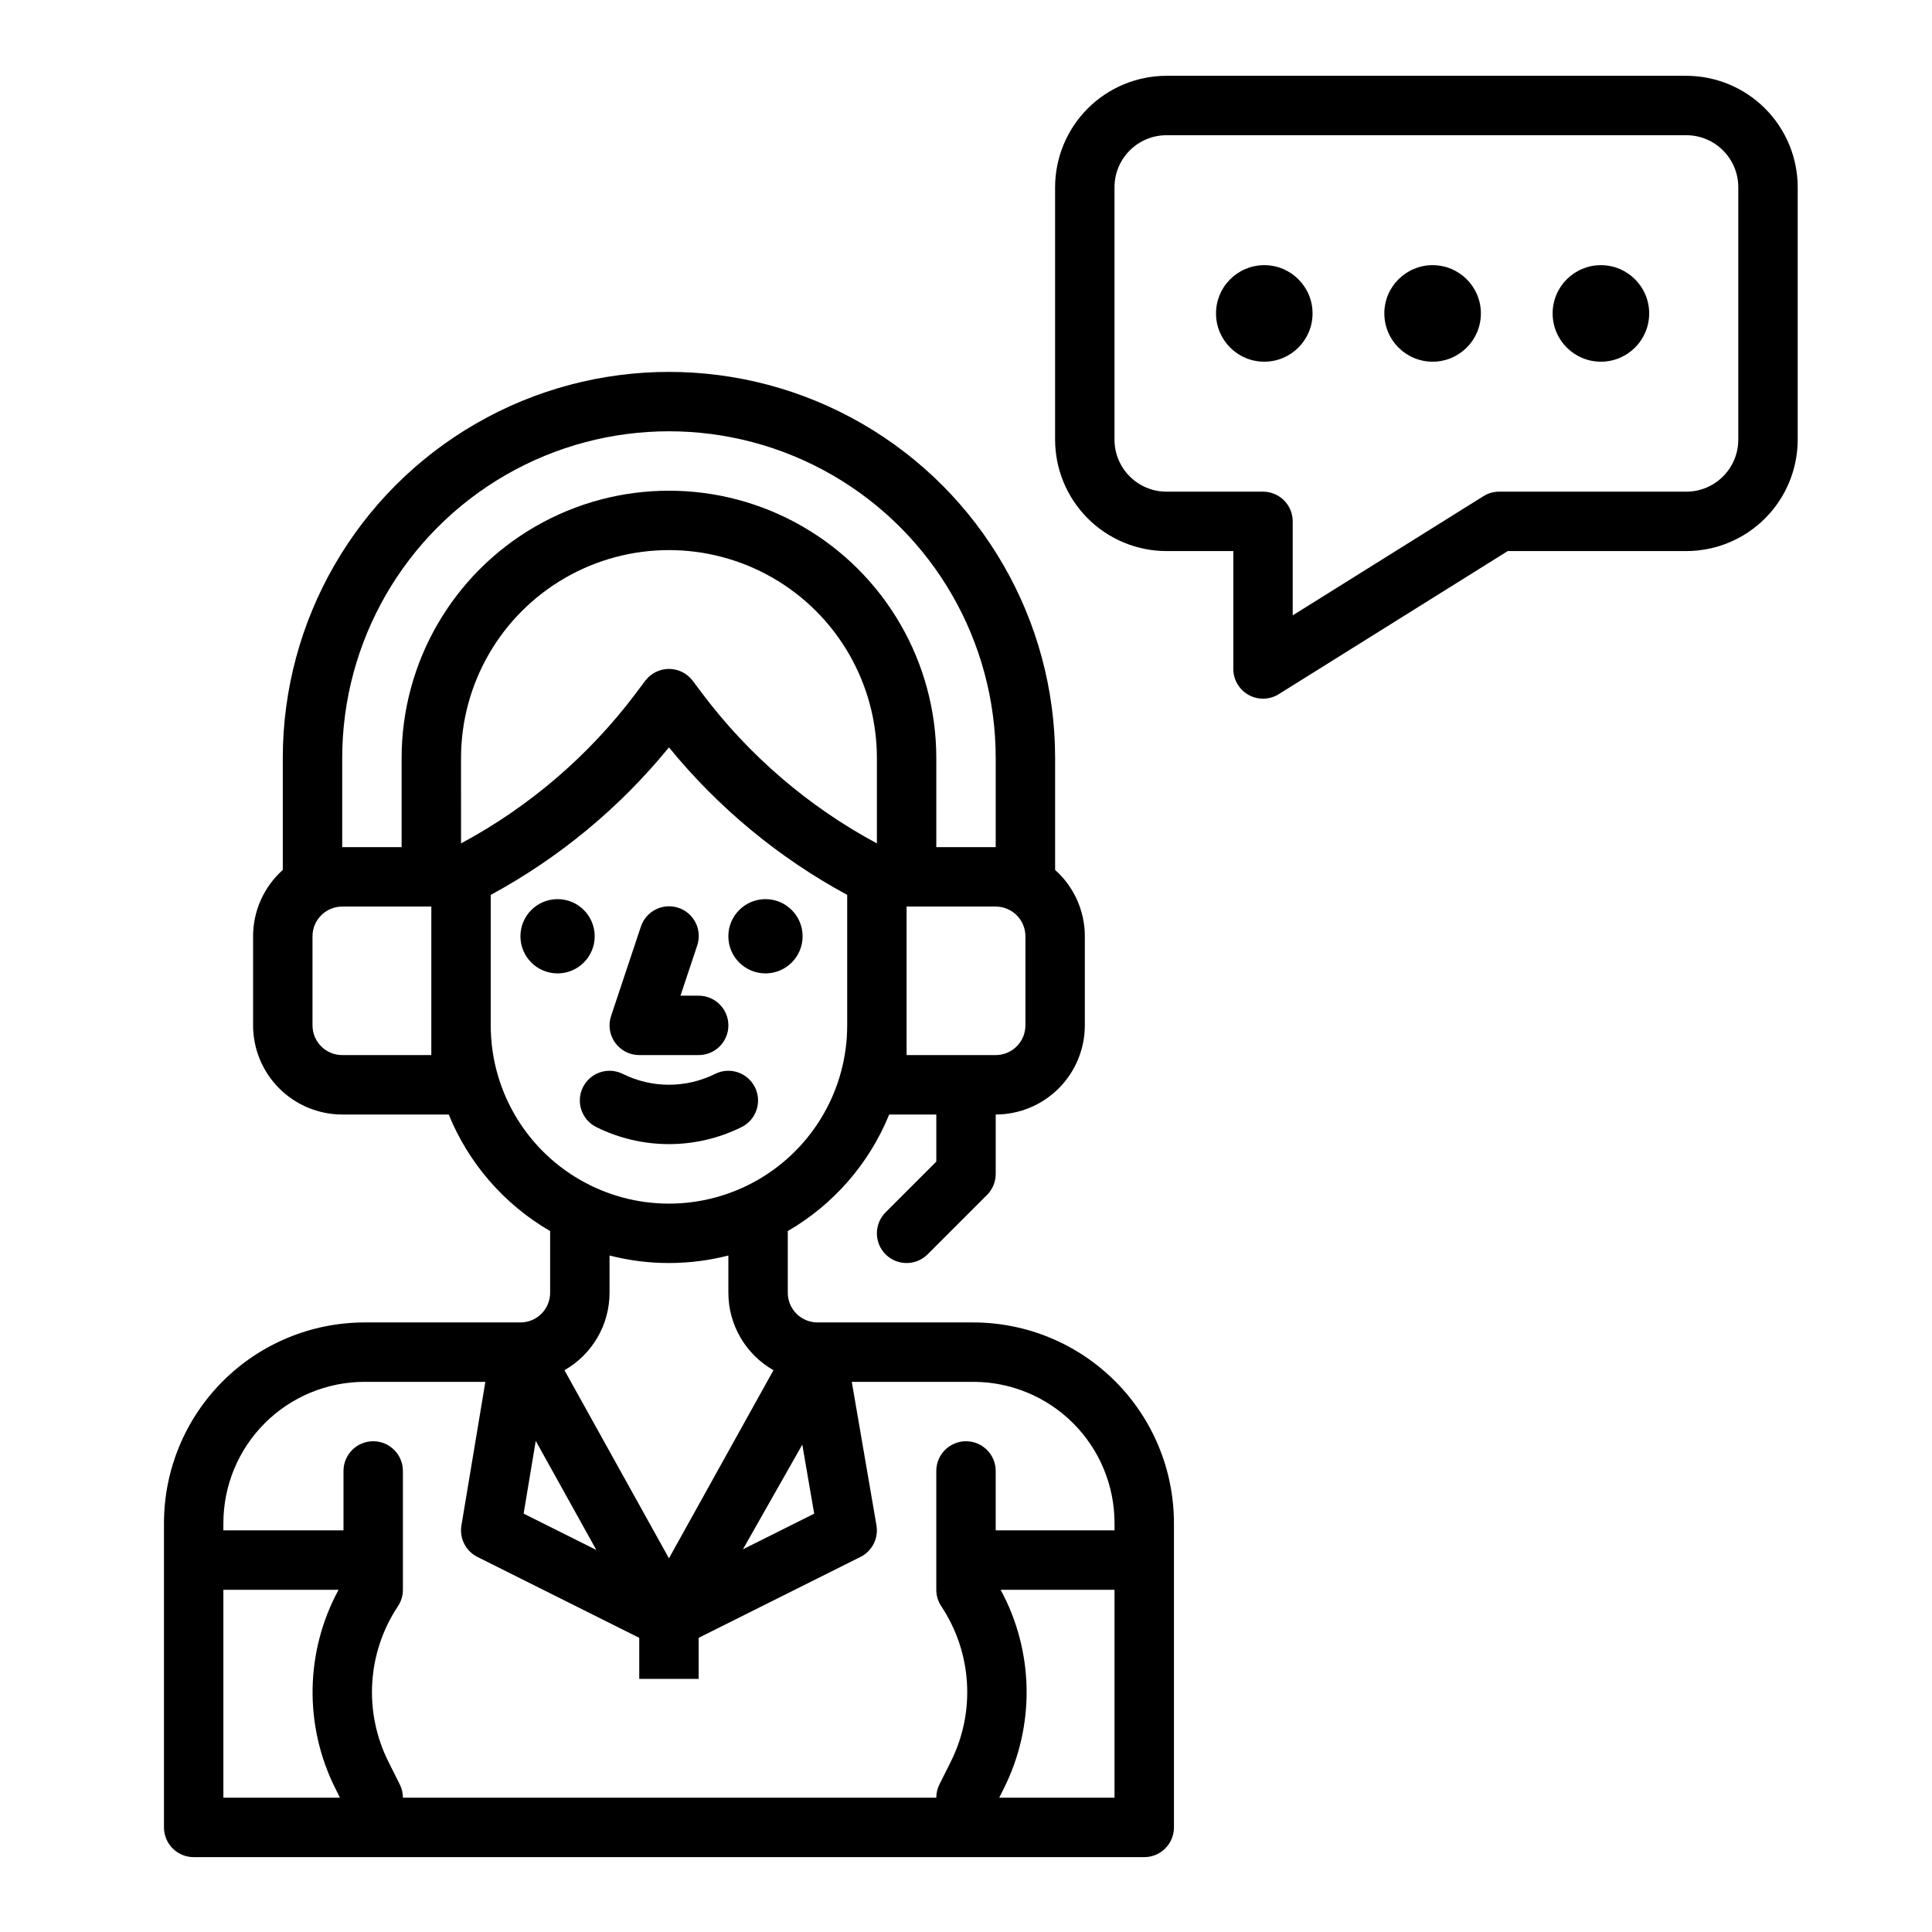 <?xml version="1.0" encoding="UTF-8"?>
<!-- Uploaded to: SVG Repo, www.svgrepo.com, Generator: SVG Repo Mixer Tools -->
<svg fill="#000000" width="800px" height="800px" version="1.1" viewBox="144 144 512 512" xmlns="http://www.w3.org/2000/svg">
 <g>
  <path d="m301.6 392.12c0 5.438-4.406 9.84-9.84 9.84-5.434 0-9.84-4.402-9.84-9.84 0-5.434 4.406-9.84 9.84-9.84 5.434 0 9.84 4.406 9.84 9.84"/>
  <path d="m356.7 392.12c0 5.438-4.406 9.84-9.84 9.84-5.434 0-9.84-4.402-9.84-9.84 0-5.434 4.406-9.84 9.84-9.84 5.434 0 9.84 4.406 9.84 9.84"/>
  <path d="m313.41 423.61h15.742c4.348 0 7.875-3.523 7.875-7.871 0-4.348-3.527-7.871-7.875-7.871h-4.82l4.418-13.254c0.684-1.988 0.547-4.164-0.387-6.051-0.93-1.883-2.574-3.316-4.566-3.981-1.992-0.664-4.172-0.504-6.047 0.445-1.871 0.945-3.289 2.606-3.934 4.606l-7.871 23.617h-0.004c-0.801 2.398-0.398 5.039 1.082 7.09 1.48 2.055 3.856 3.269 6.387 3.269z"/>
  <path d="m340.54 442.68c3.891-1.945 5.465-6.676 3.519-10.562-1.945-3.891-6.672-5.465-10.562-3.519-7.699 3.824-16.746 3.824-24.445 0-3.887-1.945-8.617-0.371-10.562 3.519-1.945 3.887-0.367 8.617 3.519 10.562 12.137 6.031 26.398 6.031 38.531 0z"/>
  <path d="m281.92 494.46h-41.328c-14.086 0.02-27.594 5.621-37.555 15.582-9.961 9.961-15.566 23.469-15.582 37.555v80.691c0 2.086 0.832 4.09 2.305 5.566 1.477 1.473 3.481 2.305 5.566 2.305h251.91c2.09 0 4.09-0.832 5.566-2.305 1.477-1.477 2.305-3.481 2.305-5.566v-80.691c-0.016-14.086-5.617-27.594-15.578-37.555-9.965-9.961-23.469-15.562-37.559-15.582h-41.328c-4.344-0.004-7.867-3.523-7.871-7.871v-16.344c12.133-7.035 21.586-17.898 26.875-30.887h12.484v12.484l-13.438 13.438c-3.074 3.074-3.074 8.059 0 11.133 3.074 3.074 8.059 3.074 11.133 0l15.746-15.746c1.477-1.477 2.305-3.477 2.305-5.566v-15.742c6.262-0.008 12.262-2.5 16.691-6.926 4.426-4.426 6.918-10.43 6.926-16.691v-23.617c0-6.715-2.863-13.109-7.875-17.582v-29.648c0-36.562-19.504-70.344-51.168-88.625-31.66-18.281-70.672-18.281-102.34 0s-51.168 52.062-51.168 88.625v29.648c-5.008 4.473-7.875 10.867-7.871 17.582v23.617c0.008 6.262 2.496 12.266 6.926 16.691 4.426 4.426 10.43 6.918 16.691 6.926h28.227c5.293 12.988 14.746 23.852 26.875 30.887v16.344c-0.004 4.348-3.523 7.867-7.871 7.871zm-78.719 125.95v-55.102h30.527c-8.852 16.309-9.195 35.91-0.918 52.523l1.285 2.578zm236.16 0h-30.559l1.289-2.582v0.004c8.277-16.613 7.934-36.215-0.914-52.523h30.184zm-63.09-72.184-6.539-38.023h32.234c9.914 0.012 19.418 3.953 26.43 10.965 7.012 7.008 10.953 16.512 10.965 26.426v1.969h-31.488v-15.742c0-4.348-3.523-7.875-7.871-7.875s-7.875 3.527-7.875 7.875v31.488c0 1.555 0.461 3.074 1.324 4.367 4.004 6.019 6.348 12.992 6.797 20.211 0.449 7.219-1.012 14.43-4.238 20.902l-3.051 6.102c-0.547 1.094-0.832 2.297-0.832 3.519h-141.35c0-1.223-0.285-2.426-0.832-3.519l-3.051-6.102c-3.227-6.473-4.688-13.684-4.238-20.898 0.449-7.219 2.793-14.191 6.797-20.215 0.863-1.293 1.324-2.812 1.324-4.367v-31.488c0-4.348-3.523-7.875-7.871-7.875s-7.875 3.527-7.875 7.875v15.742h-31.828v-1.969c0.012-9.914 3.953-19.418 10.965-26.426 7.008-7.012 16.512-10.953 26.426-10.965h32.035l-6.344 38.066c-0.566 3.406 1.152 6.789 4.242 8.336l42.883 21.438v10.879h15.742v-10.879l42.883-21.441v0.004c3.106-1.555 4.824-4.957 4.238-8.375zm-27.293-41.113-27.699 49.855-27.695-49.855v0.004c3.629-2.062 6.644-5.051 8.742-8.656 2.102-3.606 3.207-7.703 3.211-11.875v-9.863c10.328 2.656 21.16 2.656 31.488 0v9.863c0 4.172 1.109 8.27 3.207 11.875 2.102 3.606 5.117 6.594 8.742 8.656zm7.641 19.727 3.148 18.293-18.883 9.449zm59.125-134.72v23.617c-0.004 4.348-3.527 7.867-7.871 7.871h-23.617v-39.359h23.617c4.344 0.004 7.867 3.527 7.871 7.871zm-157.44 23.617v7.871h-23.613c-4.348-0.004-7.867-3.523-7.875-7.871v-23.617c0.008-4.344 3.527-7.867 7.875-7.871h23.617zm-7.871-70.848v23.617h-15.742v-23.617c0-30.938 16.504-59.523 43.293-74.992 26.793-15.469 59.801-15.469 86.594 0s43.297 44.055 43.297 74.992v23.617h-15.746v-23.617c0-25.312-13.504-48.699-35.422-61.355-21.922-12.656-48.93-12.656-70.848 0-21.922 12.656-35.426 36.043-35.426 61.355zm15.742 0h0.004c0-19.688 10.5-37.879 27.551-47.723 17.051-9.844 38.055-9.844 55.105 0 17.047 9.844 27.551 28.035 27.551 47.723v22.621c-18.137-9.742-33.941-23.309-46.312-39.766l-2.496-3.324c-1.484-1.98-3.816-3.148-6.297-3.148-2.477 0-4.809 1.168-6.297 3.148l-2.492 3.324v0.004c-12.375 16.453-28.176 30.02-46.312 39.762zm7.871 70.848 0.004-34.582c18.145-9.824 34.191-23.105 47.23-39.098 13.043 15.992 29.086 29.273 47.234 39.098v34.582c0 16.875-9.004 32.469-23.617 40.906s-32.617 8.438-47.23 0c-14.617-8.438-23.617-24.031-23.617-40.906zm27.992 139.02-19.273-9.637 3.211-19.273z"/>
  <path d="m536.45 227.06c0 7.066-5.727 12.793-12.793 12.793-7.062 0-12.793-5.727-12.793-12.793 0-7.062 5.731-12.789 12.793-12.789 7.066 0 12.793 5.727 12.793 12.789"/>
  <path d="m491.84 227.06c0 7.066-5.727 12.793-12.793 12.793-7.062 0-12.789-5.727-12.789-12.793 0-7.062 5.727-12.789 12.789-12.789 7.066 0 12.793 5.727 12.793 12.789"/>
  <path d="m581.05 227.06c0 7.066-5.731 12.793-12.793 12.793-7.066 0-12.793-5.727-12.793-12.793 0-7.062 5.727-12.789 12.793-12.789 7.062 0 12.793 5.727 12.793 12.789"/>
  <path d="m590.89 290.04c7.828-0.008 15.332-3.121 20.863-8.656 5.535-5.531 8.648-13.035 8.656-20.863v-66.914 0.004c-0.008-7.828-3.121-15.332-8.656-20.867-5.531-5.531-13.035-8.645-20.863-8.656h-137.76c-7.824 0.012-15.328 3.125-20.863 8.656-5.531 5.535-8.645 13.039-8.656 20.867v66.914-0.004c0.012 7.828 3.125 15.332 8.656 20.863 5.535 5.535 13.039 8.648 20.863 8.656h17.711l0.004 31.242c0 2.863 1.551 5.5 4.055 6.887 2.504 1.387 5.562 1.305 7.988-0.211l60.676-37.918zm-53.766-14.547-50.539 31.586v-24.91c0-2.086-0.828-4.09-2.305-5.566-1.477-1.477-3.481-2.305-5.566-2.305h-25.586c-7.602-0.008-13.766-6.172-13.773-13.777v-66.914 0.004c0.008-7.606 6.172-13.77 13.773-13.777h137.76c7.606 0.008 13.77 6.172 13.777 13.777v66.914-0.004c-0.008 7.606-6.172 13.77-13.777 13.777h-49.594c-1.477 0-2.922 0.414-4.172 1.195z"/>
 </g>
</svg>